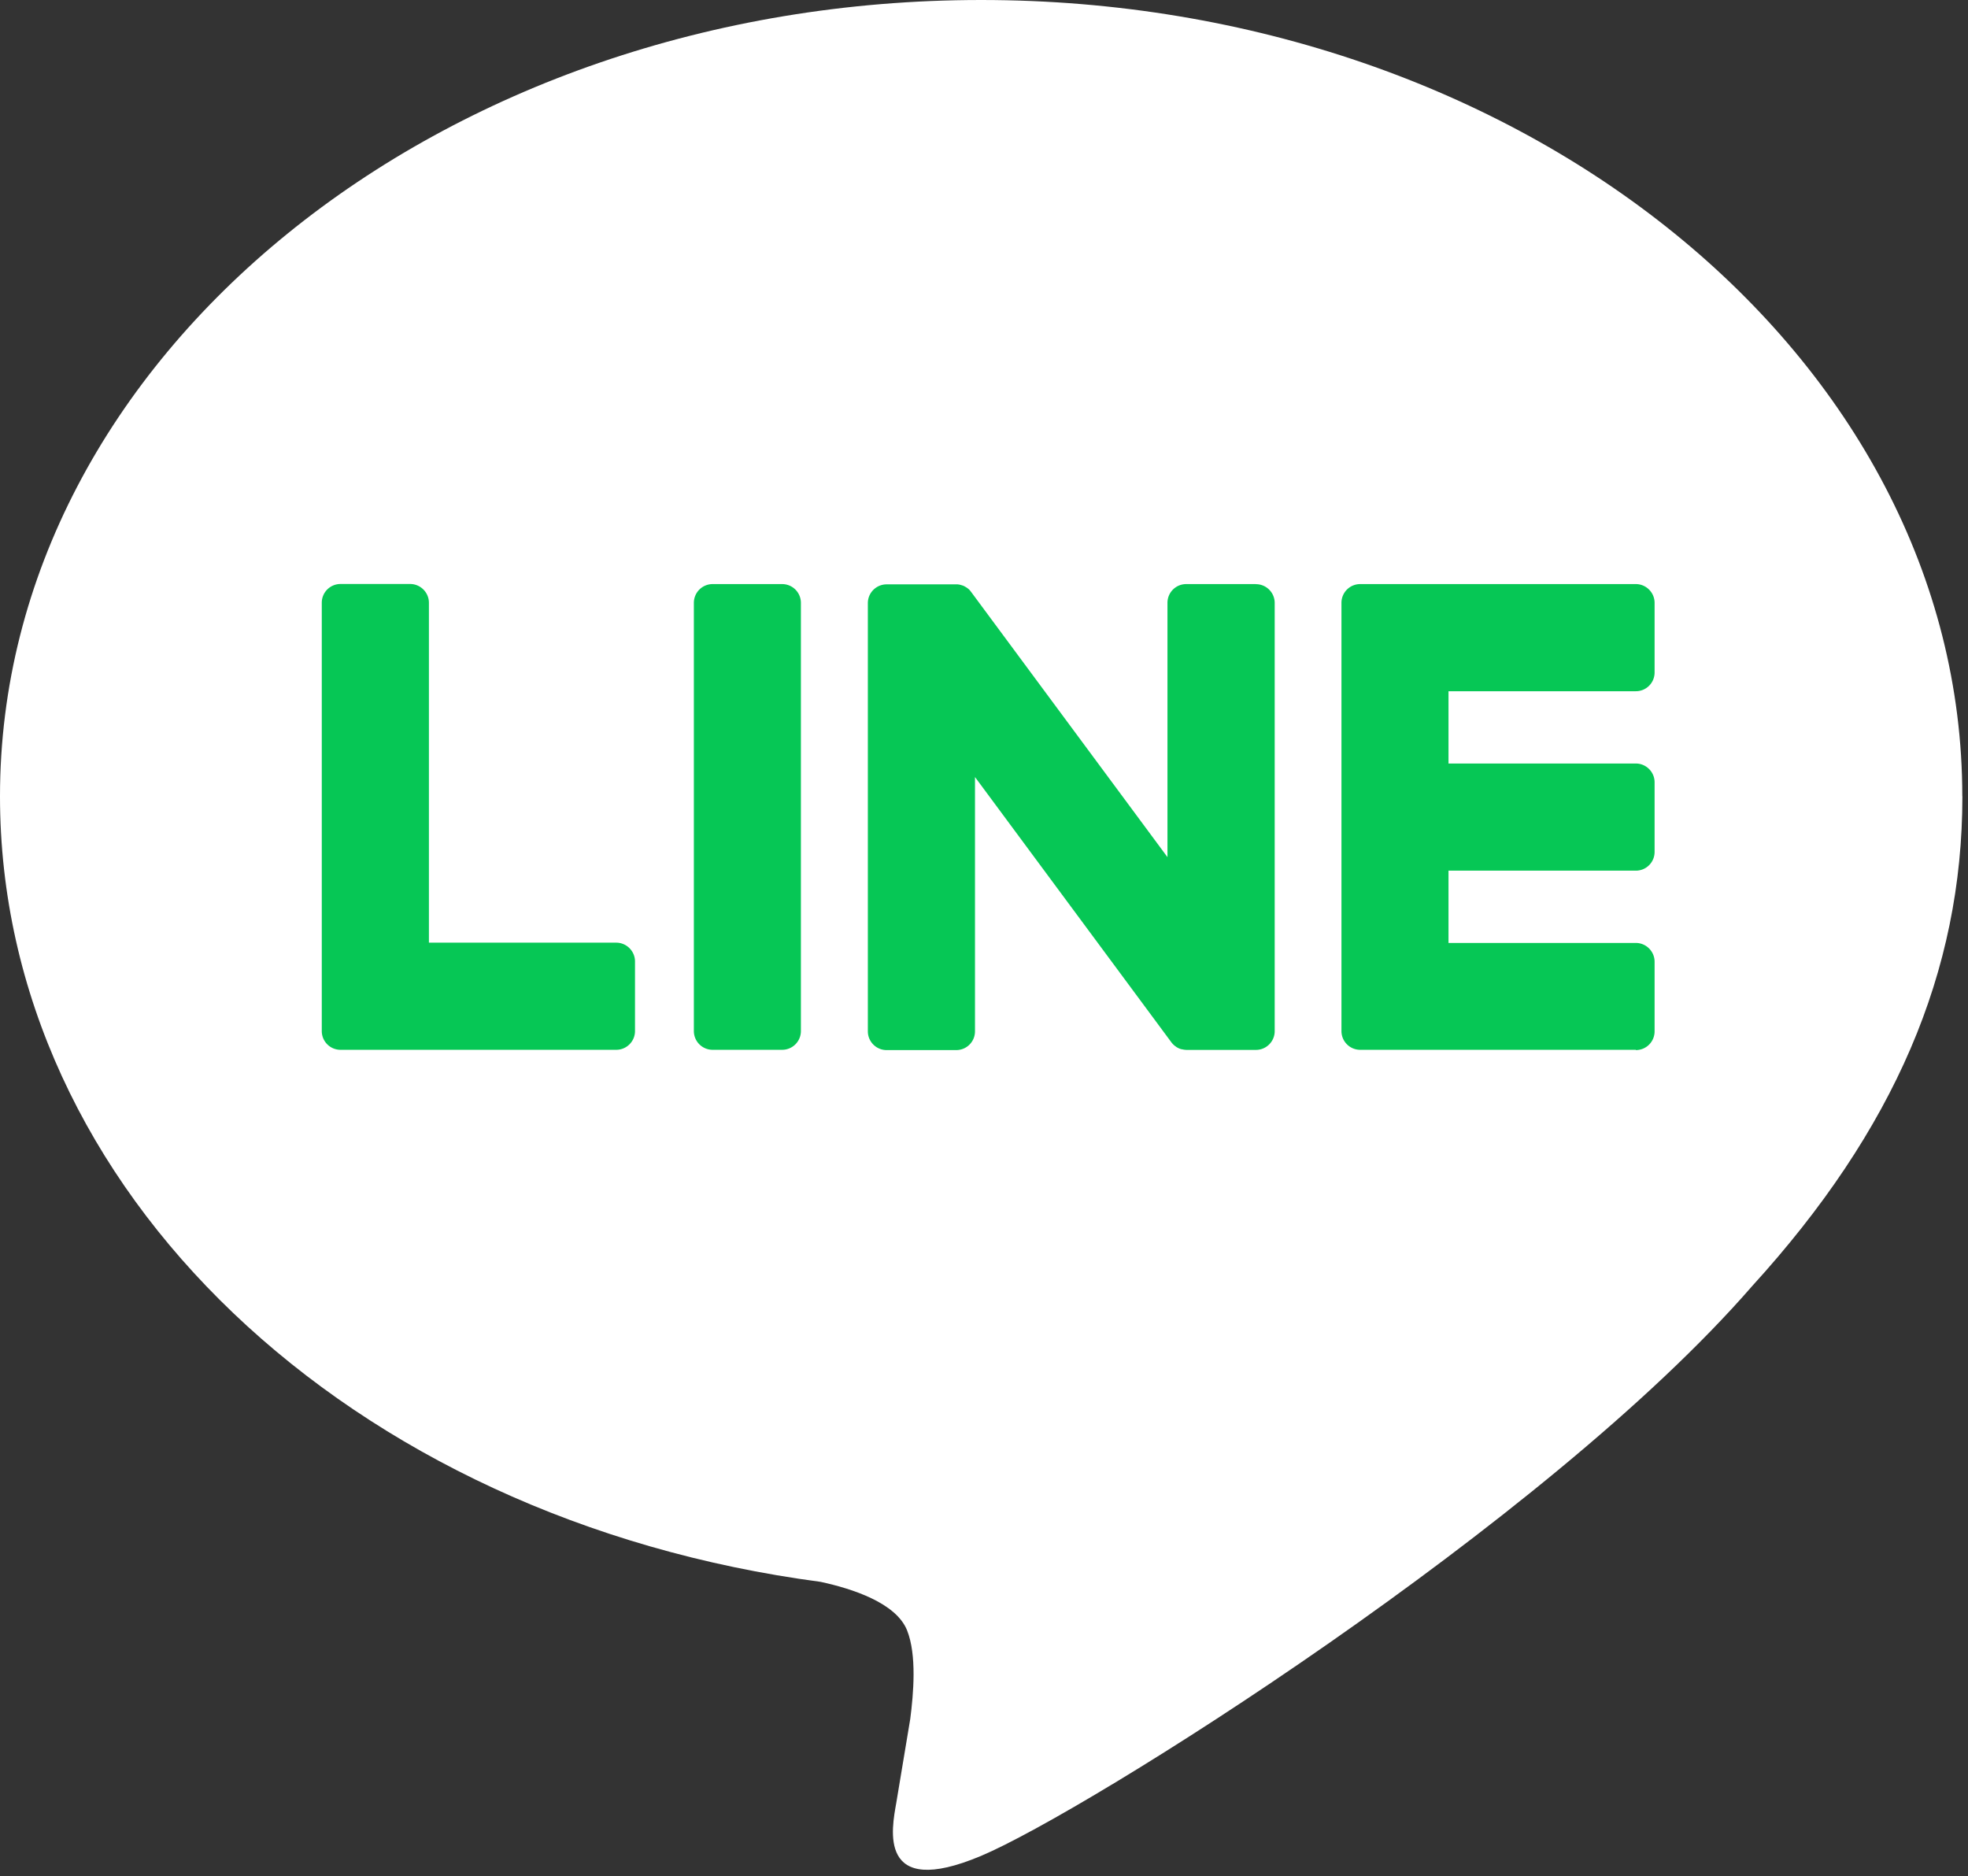 <svg xmlns="http://www.w3.org/2000/svg" width="214" height="204" fill="none"><rect width="100%" height="100%" fill="#333333" stroke="none"/><g clip-path="url(#a)"><path fill="#fff" d="M213.38 86.58C213.38 38.84 165.52 0 106.69 0S0 38.84 0 86.58c0 42.8 37.96 78.64 89.23 85.42 3.47.75 8.2 2.29 9.4 5.26 1.08 2.7.7 6.92.35 9.65 0 0-1.25 7.53-1.52 9.13-.47 2.7-2.14 10.55 9.24 5.75 11.39-4.8 61.44-36.18 83.82-61.94 15.46-16.96 22.87-34.16 22.87-53.27h-.01Z"></path><path fill="#06C755" d="M177.88 114.15h-29.97c-1.13 0-2.04-.91-2.04-2.04V65.55c0-1.13.91-2.04 2.04-2.04h29.97c1.12 0 2.04.92 2.04 2.04v7.57c0 1.13-.91 2.04-2.04 2.04h-20.37v7.86h20.37c1.12 0 2.04.92 2.04 2.04v7.57c0 1.13-.91 2.04-2.04 2.04h-20.37v7.86h20.37c1.12 0 2.04.92 2.04 2.04v7.57c0 1.13-.91 2.04-2.04 2.04v-.03ZM67.01 114.15c1.12 0 2.04-.91 2.04-2.04v-7.57c0-1.12-.92-2.04-2.04-2.04H46.64V65.54c0-1.12-.92-2.04-2.04-2.04h-7.57c-1.13 0-2.04.91-2.04 2.04v46.57c0 1.13.91 2.04 2.04 2.04h29.98ZM85.05 63.51h-7.56a2.04 2.04 0 0 0-2.04 2.04v46.56a2.04 2.04 0 0 0 2.04 2.04h7.56a2.04 2.04 0 0 0 2.04-2.04V65.55a2.04 2.04 0 0 0-2.04-2.04ZM136.56 63.51h-7.57c-1.13 0-2.04.91-2.04 2.04V93.2l-21.3-28.77c-.05-.07-.11-.14-.16-.21l-.01-.01c-.04-.04-.08-.09-.12-.13-.01-.01-.03-.02-.04-.03-.04-.03-.07-.06-.11-.09-.02-.01-.04-.03-.06-.04-.03-.03-.07-.05-.11-.07-.02-.01-.04-.03-.06-.04-.04-.02-.07-.04-.11-.06l-.06-.03c-.04-.02-.08-.04-.12-.05-.02 0-.04-.02-.07-.02-.04-.01-.08-.03-.12-.04-.02 0-.05-.01-.07-.02-.04 0-.08-.02-.12-.03-.03 0-.06 0-.09-.01-.04 0-.07-.01-.11-.01H96.41c-1.12 0-2.04.91-2.04 2.04v46.56c0 1.12.91 2.04 2.04 2.04h7.57c1.13 0 2.04-.91 2.04-2.04V84.49l21.33 28.81c.15.21.33.38.53.51 0 0 .02.01.02.02.04.03.08.05.13.08l.06.03c.03.02.07.03.1.05.03.02.07.03.1.04.02 0 .04.02.06.02.05.02.09.03.14.04h.03c.17.04.35.07.53.07h7.52c1.12 0 2.04-.91 2.04-2.04V65.56c0-1.12-.91-2.04-2.04-2.04l-.01-.01Z"></path></g><defs><clipPath id="a"><path fill="#fff" d="M0 0h213.38v203.31H0z"></path></clipPath></defs></svg>
